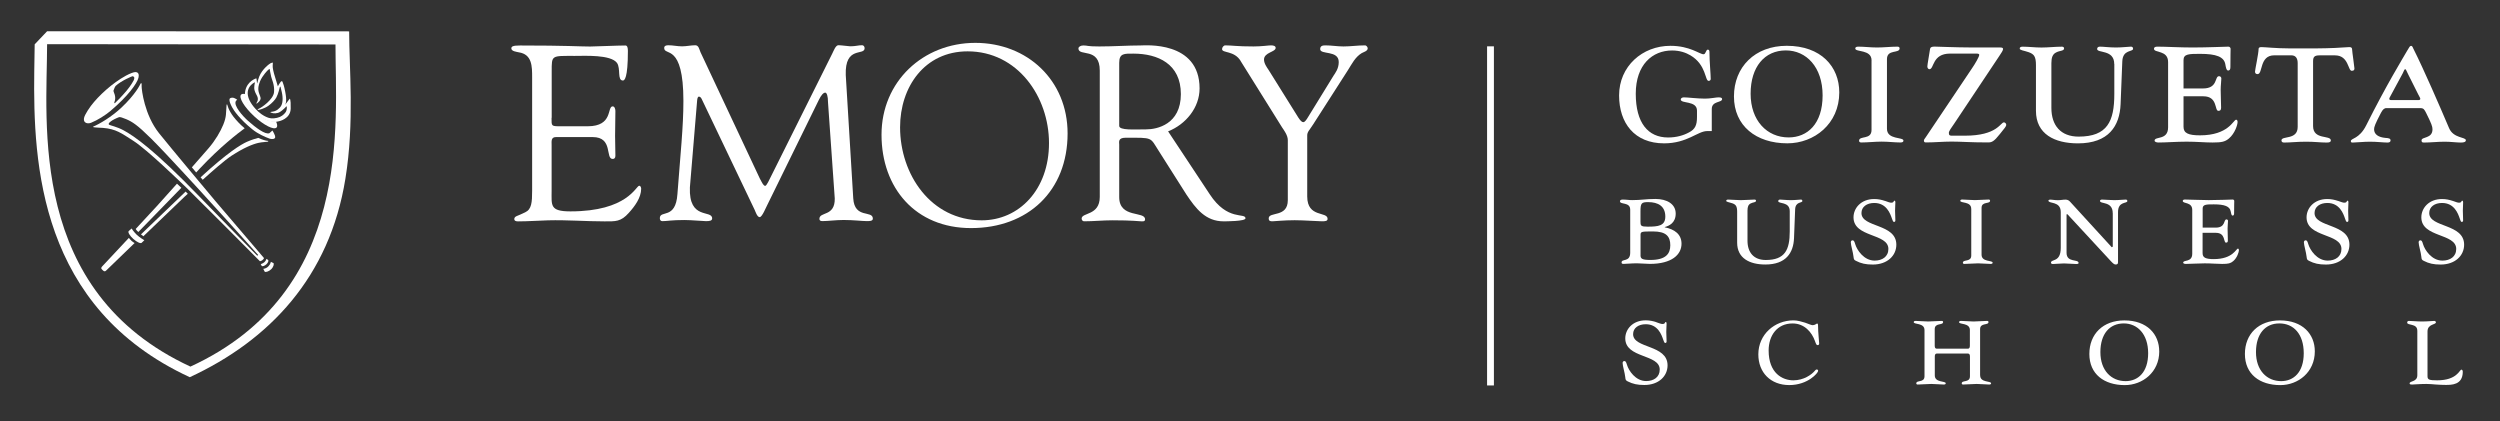 <svg width="380" height="64" viewBox="0 0 380 64" fill="none" xmlns="http://www.w3.org/2000/svg">
<rect x="0" y="0" width="380" height="64" fill="#333333" stroke="none"/>
<path d="M260.189 19.924H259.485C258.043 19.924 256.471 21.789 252.941 21.789C248.449 21.789 246.103 18.71 246.103 14.505C246.103 10.078 249.633 6.964 253.902 6.964C256.887 6.964 258.33 8.248 258.94 8.248C259.292 8.248 259.292 7.544 259.579 7.544C259.772 7.544 259.837 7.668 259.837 7.931C259.837 9.28 260.03 11.333 260.03 12.007C260.03 12.201 259.866 12.294 259.708 12.294C259.133 12.294 259.385 9.855 256.946 8.412C256.242 7.996 255.31 7.673 254.155 7.673C251.17 7.673 248.636 9.826 248.636 14.253C248.636 18.68 250.501 20.897 253.545 20.897C254.829 20.897 255.89 20.581 256.723 20.129C257.655 19.648 257.943 19.038 257.943 17.783V16.822C257.943 15.25 255.474 15.795 255.474 15.121C255.474 14.927 255.697 14.798 255.955 14.798C256.5 14.798 258.043 14.992 259.163 14.992C260.001 14.992 260.828 14.798 261.215 14.798C261.631 14.798 261.76 14.898 261.76 15.056C261.76 15.637 260.189 15.315 260.189 16.564V19.93V19.924Z" fill="white"/>
<path d="M271.677 21.785C266.927 21.785 263.561 19.123 263.561 14.66C263.561 10.198 266.733 6.961 271.583 6.961C276.778 6.961 279.57 10.11 279.57 14.05C279.57 18.836 275.752 21.785 271.677 21.785ZM271.454 7.664C268.211 7.664 266.094 10.168 266.094 14.244C266.094 18.32 268.569 20.888 271.87 20.888C274.726 20.888 277.036 18.836 277.036 14.502C277.036 10.168 274.532 7.664 271.454 7.664Z" fill="white"/>
<path d="M284.478 9.177C284.478 7.477 282.003 7.957 282.003 7.377C282.003 7.219 282.103 7.09 282.455 7.09C283.323 7.09 284.32 7.219 285.311 7.219C286.302 7.219 287.463 7.09 288.425 7.09C288.618 7.09 288.741 7.189 288.741 7.348C288.741 8.18 286.818 7.441 286.818 8.984V19.575C286.818 21.275 289.322 20.794 289.322 21.369C289.322 21.533 289.228 21.656 288.87 21.656C288.008 21.656 287.011 21.527 286.015 21.527C285.018 21.527 283.862 21.656 282.901 21.656C282.707 21.656 282.578 21.562 282.578 21.398C282.578 20.566 284.472 21.304 284.472 19.762V9.177H284.478Z" fill="white"/>
<path d="M304.053 7.219C304.311 7.219 304.469 7.283 304.469 7.441C304.469 7.664 304.182 8.081 303.859 8.562L297.057 18.765C296.576 19.469 296.224 19.915 296.224 20.208C296.224 20.595 296.418 20.624 296.676 20.624H298.664C303.607 20.624 304.053 18.601 304.598 18.601C304.792 18.601 304.95 18.794 304.95 18.988C304.95 19.182 304.727 19.469 303.989 20.366C303.056 21.551 302.734 21.65 302.159 21.65C299.497 21.65 298.083 21.521 296.641 21.521C295.356 21.521 294.037 21.65 292.759 21.65C292.565 21.65 292.436 21.621 292.436 21.363C292.436 21.234 292.53 21.105 292.723 20.847L299.719 10.421C300.206 9.717 300.845 8.626 300.845 8.339C300.845 8.18 300.681 8.145 300.335 8.145H296.418C293.656 8.145 294.008 10.52 293.275 10.52C293.116 10.52 292.958 10.362 292.958 10.104C292.958 9.816 293.245 8.309 293.374 7.406C293.439 7.154 293.662 7.084 294.078 7.084C294.465 7.084 297.45 7.213 299.467 7.213H304.053V7.219Z" fill="white"/>
<path d="M321.364 9.723C321.364 7.477 318.731 8.116 318.766 7.441C318.766 7.219 318.924 7.09 319.182 7.09C319.728 7.09 320.625 7.219 321.622 7.219C322.619 7.219 323.516 7.09 323.903 7.09C324.097 7.09 324.226 7.189 324.226 7.412C324.226 7.928 322.654 7.482 322.589 9.341L322.331 15.821C322.202 19.158 320.502 21.791 315.852 21.791C312.292 21.791 309.465 20.378 309.465 16.848V9.887C309.465 8.603 309.178 8.221 308.345 7.928C307.606 7.67 306.997 7.641 306.997 7.383C306.997 7.224 307.09 7.095 307.448 7.095C308.316 7.095 309.307 7.224 310.304 7.224C311.301 7.224 312.456 7.095 313.418 7.095C313.611 7.095 313.74 7.195 313.74 7.353C313.74 7.77 313.095 7.67 312.55 7.963C312.005 8.221 311.811 8.732 311.811 9.599V16.402C311.811 19.064 313.224 20.765 315.951 20.765C320.314 20.765 321.376 18.454 321.376 14.285V9.728L321.364 9.723Z" fill="white"/>
<path d="M331.896 19.281C331.896 20.243 332.635 20.571 334.4 20.571C338.763 20.571 339.473 18.196 339.889 18.196C340.047 18.196 340.112 18.355 340.112 18.548C340.112 18.935 339.725 20.278 338.793 21.052C338.218 21.533 337.731 21.662 336.324 21.662C335.133 21.662 333.919 21.533 332.377 21.533C330.835 21.533 329.199 21.662 328.108 21.662C327.791 21.662 327.498 21.568 327.498 21.375C327.498 20.671 329.551 21.375 329.551 19.352V9.435C329.551 7.576 327.404 8.087 327.404 7.412C327.404 7.189 327.598 7.09 327.914 7.09C329.228 7.09 331.286 7.219 333.274 7.219C335.52 7.219 338.347 7.09 338.728 7.09C338.922 7.09 339.051 7.283 339.051 7.412C339.051 7.799 339.021 8.315 339.021 10.204C339.021 10.591 338.892 10.72 338.669 10.72C338.411 10.72 338.318 10.174 338.253 9.787C338.06 8.632 336.869 8.186 334.43 8.186C332.764 8.186 331.896 8.186 331.896 9.119V13.446H334.852C337.162 13.446 336.588 11.582 337.291 11.582C337.514 11.582 337.643 11.746 337.643 11.939C337.643 12.326 337.543 12.966 337.543 13.64C337.543 14.637 337.608 15.534 337.608 16.367C337.608 16.719 337.479 16.848 337.192 16.848C336.582 16.848 337.127 14.637 334.916 14.637H331.896V19.287V19.281Z" fill="white"/>
<path d="M349.248 9.594C349.248 8.89 348.961 8.409 348.287 8.409H345.683C343.408 8.409 343.982 11.265 343.15 11.265C342.862 11.265 342.763 11.107 342.763 10.878C342.763 10.62 343.308 8.116 343.308 7.412C343.308 7.225 343.502 7.16 343.724 7.16C344.299 7.16 345.97 7.354 347.9 7.354H352.163C353.002 7.354 353.963 7.324 354.89 7.289C355.793 7.26 356.62 7.16 357.101 7.16C357.394 7.16 357.523 7.254 357.523 7.547C357.523 7.84 357.875 10.174 357.875 10.403C357.875 10.632 357.781 10.761 357.458 10.761C356.878 10.761 357.007 8.415 354.925 8.415H352.55C351.776 8.415 351.588 8.673 351.588 9.312V19.164C351.588 21.316 354.286 20.484 354.286 21.346C354.286 21.569 354.128 21.668 353.647 21.668C352.72 21.668 351.817 21.539 350.568 21.539C349.061 21.539 348.222 21.668 347.167 21.668C346.915 21.668 346.78 21.539 346.78 21.346C346.78 20.577 349.248 21.346 349.248 19.287V9.6V9.594Z" fill="white"/>
<path d="M362.748 16.431C362.396 16.431 362.173 16.654 361.915 17.135C361.018 18.836 360.859 19.317 360.859 19.639C360.859 20.442 361.534 20.859 362.56 20.959C363.105 20.988 363.363 21.052 363.363 21.346C363.363 21.539 363.234 21.668 362.912 21.668C362.237 21.668 361.34 21.539 360.214 21.539C359.317 21.539 358.097 21.668 357.616 21.668C357.423 21.668 357.329 21.639 357.329 21.445C357.329 20.994 358.607 21.158 359.669 19.041C362.718 12.942 365.187 8.931 365.926 7.647C366.184 7.195 366.313 6.972 366.471 6.972C366.694 6.972 366.729 7.195 366.858 7.453C368.395 10.503 370.834 16.121 372.248 19.451C372.916 21.058 374.81 20.8 374.81 21.316C374.81 21.568 374.552 21.668 374.042 21.668C373.432 21.668 372.47 21.539 371.603 21.539C370.541 21.539 369.421 21.668 368.424 21.668C368.166 21.668 368.072 21.574 368.072 21.346C368.072 20.736 369.738 21.123 369.738 19.645C369.738 19.229 369.579 18.783 368.776 17.176C368.518 16.666 368.389 16.437 367.937 16.437H362.736L362.748 16.431ZM366.055 11.324C365.768 10.743 365.703 10.52 365.603 10.52C365.445 10.52 365.41 10.778 365.222 11.13L363.457 14.402C363.328 14.66 363.17 14.883 363.17 15.012C363.17 15.141 363.264 15.206 363.393 15.206H367.662C367.791 15.206 367.885 15.141 367.885 15.012C367.885 14.883 367.72 14.66 367.597 14.402L366.055 11.324Z" fill="white"/>
<path d="M247.786 31.842C247.786 30.675 246.232 31.133 246.232 30.593C246.232 30.417 246.402 30.335 246.642 30.335C246.965 30.335 247.205 30.359 247.422 30.376C247.639 30.4 247.833 30.417 248.091 30.417C248.759 30.417 249.275 30.376 249.856 30.329C250.354 30.288 250.912 30.241 251.621 30.241C253.386 30.241 254.706 31.015 254.706 32.464C254.706 33.912 253.668 34.34 253.046 34.511V34.552C254.536 34.851 255.591 35.607 255.591 37.05C255.591 38.709 254.102 40.111 250.788 40.111C250.143 40.111 249.469 40.023 248.824 40.023C247.938 40.023 247.276 40.111 246.801 40.111C246.584 40.111 246.478 40.07 246.478 39.894C246.478 39.272 247.792 39.894 247.792 38.404V31.831L247.786 31.842ZM249.358 33.76C249.358 34.323 249.446 34.452 250.454 34.452C252.073 34.452 253.128 34.323 253.128 32.921C253.128 31.35 252.049 30.722 250.519 30.722C249.504 30.722 249.352 30.875 249.352 32.147V33.76H249.358ZM249.358 38.78C249.358 39.296 249.533 39.513 250.865 39.513C253.234 39.513 253.885 38.539 253.885 37.29C253.885 35.953 253.281 35.179 251.258 35.179C249.445 35.179 249.363 35.203 249.363 35.742V38.78H249.358Z" fill="white"/>
<path d="M272.04 32.1C272.04 30.593 270.275 31.027 270.293 30.57C270.293 30.417 270.398 30.335 270.574 30.335C270.938 30.335 271.548 30.423 272.21 30.423C272.873 30.423 273.483 30.335 273.741 30.335C273.87 30.335 273.958 30.4 273.958 30.552C273.958 30.892 272.902 30.593 272.861 31.842L272.691 36.199C272.603 38.44 271.46 40.205 268.334 40.205C265.941 40.205 264.047 39.255 264.047 36.886V32.206C264.047 31.344 263.854 31.086 263.291 30.892C262.798 30.722 262.388 30.699 262.388 30.529C262.388 30.423 262.452 30.335 262.687 30.335C263.267 30.335 263.936 30.423 264.604 30.423C265.273 30.423 266.047 30.335 266.698 30.335C266.827 30.335 266.915 30.4 266.915 30.505C266.915 30.787 266.481 30.722 266.117 30.916C265.748 31.092 265.619 31.432 265.619 32.018V36.586C265.619 38.375 266.569 39.519 268.398 39.519C271.331 39.519 272.04 37.965 272.04 35.161V32.1Z" fill="white"/>
<path d="M286.501 30.529C286.929 30.681 287.258 30.81 287.451 30.81C287.944 30.81 287.774 30.505 287.967 30.505C288.055 30.505 288.096 30.593 288.096 30.746C288.096 31.045 288.049 31.59 288.049 32.036C288.049 32.405 288.096 33.179 288.096 33.502C288.096 33.696 287.967 33.736 287.879 33.736C287.75 33.736 287.662 33.478 287.574 33.221C287.316 32.47 286.753 30.851 284.883 30.851C283.763 30.851 282.942 31.432 282.942 32.382C282.942 34.622 288.243 33.953 288.243 37.191C288.243 38.85 286.882 40.211 284.666 40.211C283.61 40.211 282.895 40.058 282.103 39.648C281.798 39.495 281.781 39.413 281.734 39.026C281.669 38.358 281.323 37.261 281.323 36.827C281.323 36.657 281.429 36.528 281.581 36.528C281.775 36.528 281.863 36.657 281.992 37.108C282.25 37.994 283.305 39.612 284.947 39.612C286.108 39.612 287.035 39.008 287.035 37.841C287.035 35.425 281.734 36.141 281.734 33.033C281.734 31.655 282.854 30.253 284.883 30.253C285.51 30.253 286.05 30.382 286.495 30.535" fill="white"/>
<path d="M299.625 31.731C299.625 30.587 297.966 30.91 297.966 30.523C297.966 30.417 298.03 30.329 298.265 30.329C298.845 30.329 299.514 30.417 300.183 30.417C300.851 30.417 301.625 30.329 302.276 30.329C302.405 30.329 302.493 30.394 302.493 30.499C302.493 31.062 301.197 30.564 301.197 31.602V38.715C301.197 39.859 302.88 39.536 302.88 39.923C302.88 40.029 302.816 40.117 302.581 40.117C302 40.117 301.332 40.029 300.663 40.029C299.995 40.029 299.221 40.117 298.576 40.117C298.447 40.117 298.359 40.052 298.359 39.941C298.359 39.384 299.631 39.876 299.631 38.844V31.731H299.625Z" fill="white"/>
<path d="M321.135 32.405C321.135 30.529 319.194 31.068 319.194 30.529C319.194 30.4 319.364 30.335 319.517 30.335C320.015 30.335 320.725 30.423 321.329 30.423C322.127 30.423 322.689 30.335 323.118 30.335C323.288 30.335 323.358 30.441 323.358 30.552C323.358 30.98 321.939 30.552 321.939 32.235V39.841C321.939 40.099 321.851 40.205 321.575 40.205C321.399 40.205 321.253 40.117 320.883 39.73L314.245 32.558L314.116 32.581V38.422C314.116 39.976 315.946 39.331 315.946 39.976C315.946 40.105 315.793 40.128 315.559 40.128C314.955 40.128 314.286 40.041 313.729 40.041C313.172 40.041 312.568 40.128 312.046 40.128C311.876 40.128 311.747 40.064 311.747 39.935C311.747 39.331 313.236 39.935 313.236 37.671V32.241C313.236 30.517 311.36 31.015 311.36 30.494C311.36 30.406 311.465 30.341 311.706 30.341C311.964 30.341 312.263 30.429 312.802 30.429C313.254 30.429 313.559 30.341 313.946 30.341C314.251 30.341 314.462 30.447 314.656 30.664L320.989 37.583L321.141 37.495V32.411L321.135 32.405Z" fill="white"/>
<path d="M334.799 38.522C334.799 39.167 335.297 39.384 336.482 39.384C339.414 39.384 339.883 37.789 340.165 37.789C340.27 37.789 340.317 37.9 340.317 38.029C340.317 38.287 340.059 39.19 339.432 39.706C339.045 40.029 338.722 40.117 337.772 40.117C336.974 40.117 336.153 40.029 335.121 40.029C334.089 40.029 332.987 40.117 332.254 40.117C332.037 40.117 331.843 40.052 331.843 39.923C331.843 39.448 333.221 39.923 333.221 38.569V31.907C333.221 30.658 331.779 31.004 331.779 30.546C331.779 30.394 331.908 30.329 332.125 30.329C333.01 30.329 334.388 30.417 335.725 30.417C337.233 30.417 339.133 30.329 339.391 30.329C339.52 30.329 339.607 30.458 339.607 30.546C339.607 30.804 339.584 31.15 339.584 32.423C339.584 32.681 339.496 32.769 339.349 32.769C339.174 32.769 339.115 32.405 339.068 32.141C338.939 31.367 338.141 31.062 336.505 31.062C335.385 31.062 334.805 31.062 334.805 31.69V34.599H336.787C338.341 34.599 337.954 33.349 338.423 33.349C338.575 33.349 338.658 33.455 338.658 33.584C338.658 33.842 338.593 34.276 338.593 34.727C338.593 35.396 338.634 36 338.634 36.557C338.634 36.798 338.546 36.88 338.353 36.88C337.942 36.88 338.312 35.39 336.822 35.39H334.793V38.516L334.799 38.522Z" fill="white"/>
<path d="M355.365 30.529C355.799 30.681 356.121 30.81 356.315 30.81C356.813 30.81 356.637 30.505 356.831 30.505C356.919 30.505 356.96 30.593 356.96 30.746C356.96 31.045 356.919 31.59 356.919 32.036C356.919 32.405 356.96 33.179 356.96 33.502C356.96 33.696 356.831 33.736 356.743 33.736C356.614 33.736 356.532 33.478 356.444 33.221C356.186 32.47 355.623 30.851 353.752 30.851C352.632 30.851 351.811 31.432 351.811 32.382C351.811 34.622 357.112 33.953 357.112 37.191C357.112 38.85 355.752 40.211 353.535 40.211C352.479 40.211 351.764 40.058 350.972 39.648C350.667 39.495 350.65 39.413 350.603 39.026C350.538 38.358 350.192 37.261 350.192 36.827C350.192 36.657 350.304 36.528 350.45 36.528C350.644 36.528 350.732 36.657 350.861 37.108C351.119 37.994 352.175 39.612 353.811 39.612C354.972 39.612 355.898 39.008 355.898 37.841C355.898 35.425 350.597 36.141 350.597 33.033C350.597 31.655 351.717 30.253 353.746 30.253C354.368 30.253 354.907 30.382 355.365 30.535" fill="white"/>
<path d="M372.799 30.529C373.227 30.681 373.556 30.81 373.749 30.81C374.248 30.81 374.072 30.505 374.265 30.505C374.353 30.505 374.394 30.593 374.394 30.746C374.394 31.045 374.353 31.59 374.353 32.036C374.353 32.405 374.394 33.179 374.394 33.502C374.394 33.696 374.265 33.736 374.183 33.736C374.054 33.736 373.966 33.478 373.884 33.221C373.626 32.47 373.063 30.851 371.187 30.851C370.066 30.851 369.245 31.432 369.245 32.382C369.245 34.622 374.547 33.953 374.547 37.191C374.547 38.85 373.192 40.211 370.97 40.211C369.914 40.211 369.204 40.058 368.407 39.648C368.102 39.495 368.084 39.413 368.043 39.026C367.979 38.358 367.633 37.261 367.633 36.827C367.633 36.657 367.738 36.528 367.891 36.528C368.084 36.528 368.172 36.657 368.301 37.108C368.559 37.994 369.615 39.612 371.251 39.612C372.418 39.612 373.345 39.008 373.345 37.841C373.345 35.425 368.043 36.141 368.043 33.033C368.043 31.655 369.163 30.253 371.187 30.253C371.814 30.253 372.348 30.382 372.805 30.535" fill="white"/>
<path d="M251.744 48.972C252.173 49.124 252.489 49.248 252.683 49.248C253.175 49.248 253.005 48.949 253.193 48.949C253.281 48.949 253.322 49.031 253.322 49.177C253.322 49.476 253.275 50.01 253.275 50.456C253.275 50.819 253.322 51.593 253.322 51.904C253.322 52.097 253.193 52.133 253.105 52.133C252.982 52.133 252.894 51.881 252.806 51.623C252.554 50.878 251.997 49.283 250.149 49.283C249.041 49.283 248.232 49.852 248.232 50.79C248.232 53.007 253.469 52.344 253.469 55.534C253.469 57.176 252.126 58.519 249.938 58.519C248.894 58.519 248.191 58.366 247.405 57.968C247.106 57.815 247.082 57.727 247.041 57.346C246.977 56.689 246.637 55.604 246.637 55.176C246.637 55.006 246.742 54.877 246.895 54.877C247.082 54.877 247.17 55.006 247.299 55.446C247.552 56.32 248.595 57.921 250.214 57.921C251.369 57.921 252.278 57.328 252.278 56.173C252.278 53.792 247.041 54.496 247.041 51.429C247.041 50.069 248.144 48.69 250.149 48.69C250.765 48.69 251.299 48.814 251.739 48.96" fill="white"/>
<path d="M272.586 57.809C274.204 57.809 275.377 56.912 275.799 56.419C275.911 56.296 275.993 56.161 276.163 56.161C276.251 56.161 276.357 56.226 276.357 56.378C276.357 56.678 274.803 58.531 271.97 58.531C269.138 58.531 267.267 56.63 267.267 53.863C267.267 50.837 269.736 48.696 272.615 48.696C273.231 48.696 273.847 48.89 274.38 49.048C274.914 49.242 275.336 49.429 275.53 49.429C275.87 49.429 276.122 49.177 276.192 49.177C276.298 49.177 276.345 49.242 276.345 49.564C276.345 50.544 276.515 51.904 276.515 52.203C276.515 52.373 276.427 52.461 276.28 52.461C276.11 52.461 276.046 52.332 275.876 51.845C275.407 50.52 274.298 49.165 272.469 49.165C270.105 49.165 268.833 51.03 268.833 53.27C268.833 56.736 270.938 57.809 272.598 57.809" fill="white"/>
<path d="M300.986 57.07C300.986 58.19 302.646 57.874 302.646 58.261C302.646 58.366 302.587 58.448 302.347 58.448C301.772 58.448 301.115 58.36 300.453 58.36C299.79 58.36 299.028 58.448 298.388 58.448C298.259 58.448 298.183 58.384 298.183 58.278C298.183 57.727 299.432 58.22 299.432 57.193V54.173C299.432 53.892 299.327 53.739 299.133 53.739H294.389C294.196 53.739 294.09 53.892 294.09 54.173V57.07C294.09 58.19 295.75 57.874 295.75 58.261C295.75 58.366 295.685 58.448 295.451 58.448C294.87 58.448 294.213 58.36 293.551 58.36C292.888 58.36 292.126 58.448 291.486 58.448C291.357 58.448 291.275 58.384 291.275 58.278C291.275 57.727 292.524 58.22 292.524 57.193V50.168C292.524 49.036 290.888 49.353 290.888 48.972C290.888 48.866 290.953 48.778 291.187 48.778C291.762 48.778 292.425 48.866 293.081 48.866C293.738 48.866 294.506 48.778 295.146 48.778C295.275 48.778 295.351 48.843 295.351 48.948C295.351 49.5 294.078 49.013 294.078 50.033V52.567C294.078 52.848 294.184 53.001 294.377 53.001H299.122C299.315 53.001 299.421 52.848 299.421 52.567V50.168C299.421 49.036 297.779 49.353 297.779 48.972C297.779 48.866 297.843 48.778 298.084 48.778C298.652 48.778 299.315 48.866 299.978 48.866C300.64 48.866 301.403 48.778 302.042 48.778C302.165 48.778 302.253 48.843 302.253 48.948C302.253 49.5 300.975 49.013 300.975 50.033V57.064L300.986 57.07Z" fill="white"/>
<path d="M326.519 53.698C326.519 56.572 324.988 57.932 323.094 57.932C320.901 57.932 319.259 56.296 319.259 53.523C319.259 50.749 320.66 49.16 322.818 49.16C324.859 49.16 326.519 50.755 326.519 53.693M328.202 53.405C328.202 50.79 326.354 48.702 322.9 48.702C319.687 48.702 317.582 50.743 317.582 53.804C317.582 56.865 319.822 58.536 322.971 58.536C325.674 58.536 328.207 56.572 328.207 53.405" fill="white"/>
<path d="M350.169 53.698C350.169 56.572 348.638 57.932 346.738 57.932C344.557 57.932 342.909 56.296 342.909 53.523C342.909 50.749 344.317 49.16 346.463 49.16C348.609 49.16 350.169 50.755 350.169 53.693M351.852 53.405C351.852 50.79 349.999 48.702 346.551 48.702C343.337 48.702 341.226 50.743 341.226 53.804C341.226 56.865 343.46 58.536 346.609 58.536C349.319 58.536 351.852 56.572 351.852 53.405Z" fill="white"/>
<path d="M367.428 50.25C367.428 49.124 365.891 49.505 365.891 49.036C365.891 48.866 365.997 48.778 366.149 48.778C366.683 48.778 367.275 48.866 368.149 48.866C369.064 48.866 369.638 48.778 370.025 48.778C370.125 48.778 370.26 48.866 370.26 48.995C370.26 49.377 368.982 49.224 368.982 50.379V57.193C368.982 57.709 369.24 57.809 370.448 57.809C373.497 57.809 373.837 56.185 374.136 56.185C374.242 56.185 374.341 56.296 374.341 56.513C374.341 58.536 372.6 58.507 371.726 58.507C371.321 58.507 370.788 58.484 370.278 58.448C369.75 58.401 369.21 58.36 368.811 58.36C368.301 58.36 367.85 58.384 367.516 58.401C367.152 58.425 366.9 58.448 366.683 58.448C366.384 58.448 366.261 58.425 366.261 58.278C366.261 57.868 367.433 58.091 367.433 57.023V50.25H367.428Z" fill="white"/>
<path d="M227.074 7.043H226.036V58.589H227.074V7.043Z" fill="white"/>
<path d="M28.952 55.727C4.181 44.263 7.149 18.677 7.16 6.715L50.995 6.756C50.984 18.724 53.746 44.316 28.946 55.722L28.952 55.727ZM7.16 4.75L5.272 6.738C5.249 8.169 5.219 9.963 5.208 10.849C5.026 24.899 5.982 46.761 28.846 57.334C40.944 51.728 50.104 42.099 52.502 27.157C53.904 18.507 53.065 10.292 53.071 4.768L7.155 4.75H7.16Z" fill="white"/>
<path d="M19.587 36.159C17.833 38.041 16.098 39.894 15.511 40.516C15.376 40.662 15.365 40.809 15.447 40.897C15.57 41.032 15.734 41.202 15.799 41.214C15.91 41.237 15.986 41.284 16.174 41.085C16.25 40.997 18.179 39.132 20.461 36.939C20.461 36.939 20.232 36.821 20.027 36.645C19.827 36.464 19.587 36.159 19.587 36.159Z" fill="white"/>
<path d="M20.759 35.66C21.205 36.094 21.938 36.516 21.938 36.516L21.534 36.903C21.381 37.068 20.818 36.81 20.267 36.323C19.721 35.83 19.405 35.303 19.557 35.132L20.003 34.728C20.003 34.728 20.314 35.232 20.759 35.66Z" fill="white"/>
<path d="M40.786 40.492C41.144 40.129 41.167 39.795 41.167 39.795L41.566 39.988C41.684 40.111 41.584 40.575 41.214 40.932C40.845 41.29 40.346 41.413 40.229 41.29L40.018 40.862C40.018 40.862 40.411 40.868 40.786 40.492Z" fill="white"/>
<path d="M40.188 39.847C40.422 39.63 40.505 39.349 40.505 39.349L40.763 39.525C40.851 39.613 40.769 39.906 40.505 40.164C40.235 40.428 39.871 40.522 39.783 40.428L39.631 40.146C39.631 40.146 39.953 40.058 40.188 39.847Z" fill="white"/>
<path d="M41.407 19.839L40.944 20.249C40.305 20.495 38.856 19.387 37.719 18.384C36.956 17.716 35.426 16.033 35.86 15.347L36.053 15.147C35.918 15.065 35.795 14.995 35.707 14.948C35.578 14.877 35.408 14.831 35.221 14.854C35.039 14.877 34.892 14.954 34.88 15.1C34.845 15.405 35.021 15.81 35.267 16.285C35.508 16.766 36.464 18.144 38.376 19.674C39.249 20.372 40.252 20.8 40.973 21.07C41.102 21.117 41.554 21.211 41.753 21.017C41.953 20.818 41.73 20.466 41.577 20.126C41.536 20.038 41.478 19.938 41.407 19.833V19.839Z" fill="white"/>
<path d="M21.528 12.69C21.528 12.831 21.528 12.989 21.528 13.153C21.528 13.617 21.95 17.463 24.172 20.243C26.09 22.636 31.878 29.538 32.799 30.634C33.667 31.661 39.343 38.305 40.059 39.144C40.088 39.179 40.129 39.226 40.129 39.231C40.129 39.237 40.053 39.413 39.883 39.548C39.701 39.689 39.507 39.706 39.507 39.706C39.484 39.689 39.361 39.56 39.331 39.531C39.126 39.29 29.315 29.479 28.36 28.553C27.404 27.632 22.355 22.735 20.267 21.404C18.461 20.249 17.64 19.604 15.658 19.44C15.658 19.44 14.25 19.387 14.156 19.317C14.139 19.305 14.162 19.24 14.197 19.229C15.071 18.871 16.977 17.763 18.484 16.332C20.595 14.332 21.27 12.925 21.369 12.708C21.393 12.655 21.516 12.637 21.516 12.684L21.528 12.69ZM22.912 21.006C20.871 18.982 20.097 18.507 19.182 18.114C18.707 17.909 18.232 17.751 18.091 17.809C17.692 17.962 17.088 18.226 16.719 18.548C16.449 18.789 16.479 18.9 16.619 18.977C16.766 19.059 17.804 19.281 18.742 19.786C20.396 20.665 23.498 22.829 30.259 29.819C33.696 33.373 39.103 38.868 39.103 38.868L39.243 38.756C39.243 38.756 31.38 29.937 25.24 23.41C24.366 22.483 23.604 21.692 22.918 21.006H22.912Z" fill="white"/>
<path d="M16.854 16.813C15.957 17.563 14.836 18.255 13.845 18.66C13.224 18.918 12.338 18.631 12.972 17.422C13.165 17.059 13.435 16.602 13.81 16.103C14.989 14.537 17.1 12.608 19.152 11.494C19.774 11.16 20.349 10.943 20.607 10.954C21.111 10.984 21.14 11.412 21.047 11.816C20.841 12.702 19.364 14.696 16.848 16.807L16.854 16.813ZM17.481 15.663C17.704 15.47 18.519 14.637 19.211 13.828C19.932 12.972 20.32 12.215 20.32 12.215C20.32 12.215 20.431 11.975 20.413 11.81C20.396 11.681 20.261 11.629 20.214 11.588C20.138 11.517 18.373 12.315 17.593 13.048C17.499 13.136 17.329 13.493 17.253 13.757C17.182 13.98 17.769 14.608 17.381 15.558C17.329 15.687 17.452 15.704 17.487 15.675L17.481 15.663Z" fill="white"/>
<path d="M28.213 29.122C27.803 29.509 21.428 35.625 21.428 35.625C21.522 35.719 21.792 35.913 21.792 35.913C21.792 35.913 27.644 30.289 28.078 29.878C28.195 29.767 28.453 29.532 28.547 29.45L28.213 29.116V29.122Z" fill="white"/>
<path d="M40.229 21.58C40.317 21.569 40.416 21.563 40.498 21.563C40.592 21.563 40.721 21.533 40.739 21.516C40.792 21.475 40.827 21.416 40.721 21.41C40.416 21.399 39.883 21.246 39.261 20.959C38.886 21.058 38.27 21.229 37.543 21.551C36.622 21.962 34.611 23.169 30.488 26.952L30.811 27.327C32.242 26.037 34.148 24.354 35.191 23.674C37.033 22.472 38.364 21.932 39.261 21.721C39.525 21.657 39.924 21.61 40.229 21.586V21.58Z" fill="white"/>
<path d="M36.217 18.584C35.085 17.405 34.728 16.561 34.546 15.933C34.54 15.91 34.534 15.892 34.523 15.874C34.523 15.863 34.47 15.851 34.452 15.904C34.446 15.927 34.434 15.957 34.434 15.98C34.335 17.2 34.446 17.71 33.936 18.953C33.508 19.991 32.752 21.311 31.713 22.519C31.115 23.222 30.095 24.366 29.163 25.433L29.819 26.213C29.884 26.137 30.089 25.92 30.33 25.662C33.473 22.302 36.211 20.22 37.191 19.499C36.833 19.205 36.505 18.889 36.211 18.584H36.217Z" fill="white"/>
<path d="M26.899 27.92C25.574 29.415 24.237 30.893 23.85 31.321C23.521 31.684 20.625 34.804 20.625 34.804C20.625 34.804 20.695 34.927 20.783 35.027C20.871 35.127 21.023 35.267 21.023 35.267C21.023 35.267 27.104 29.022 27.568 28.541L26.893 27.914L26.899 27.92Z" fill="white"/>
<path d="M37.326 14.455C37.326 14.408 37.326 14.367 37.331 14.32C37.015 14.232 36.774 14.25 36.645 14.385C36.247 14.819 37.132 16.285 38.622 17.663C40.111 19.041 41.642 19.809 42.04 19.381C42.199 19.211 42.152 18.865 41.941 18.431C39.777 18.683 37.331 15.845 37.331 14.455H37.326Z" fill="white"/>
<path d="M44.034 15.007C43.823 15.247 43.466 15.81 43.249 16.003C43.483 15.798 43.612 15.294 43.36 13.98C43.184 13.06 43.067 12.755 42.95 12.45C42.879 12.274 42.779 12.321 42.656 12.45C42.539 12.579 42.263 13.06 42.252 13.089C42.222 13.2 42.252 13.095 41.824 11.764C41.554 10.919 41.437 10.327 41.448 10.028C41.454 9.869 41.466 9.705 41.472 9.588C41.478 9.482 41.419 9.482 41.149 9.6C41.008 9.658 39.865 10.456 39.396 11.652C39.126 12.344 39.103 12.913 39.062 12.567C38.98 11.887 38.991 11.899 38.921 11.922C38.545 12.045 37.226 12.643 37.22 14.426C37.22 15.945 40.07 19.158 42.392 18.431C42.392 18.431 44.152 18.097 44.187 16.508C44.222 14.919 44.034 14.995 44.034 14.995V15.007ZM43.46 16.977C43.372 17.135 43.049 17.552 42.551 17.769C41.999 18.009 41.267 18.05 40.885 17.927C39.173 17.399 38.147 15.652 38.147 15.652C36.798 13.47 38.604 12.538 38.757 12.508C38.757 12.508 38.563 13.224 38.686 13.705C38.792 14.139 39.05 14.479 39.132 14.719C39.302 15.2 39.067 15.534 38.956 15.687C38.892 15.769 39.056 15.722 39.091 15.698C39.12 15.681 39.138 15.652 39.196 15.611C39.443 15.423 39.671 15.136 39.601 14.831C39.443 14.156 38.962 13.734 39.531 12.344C39.883 11.5 40.692 10.661 40.774 10.614C40.903 10.526 40.985 10.415 40.991 10.509C40.991 10.602 41.138 11.224 41.214 11.635C41.29 12.039 41.759 12.866 41.654 14.004C41.554 15.147 39.683 16.396 39.425 16.478C39.343 16.508 39.208 16.584 39.179 16.613C39.114 16.678 39.208 16.695 39.255 16.701C39.355 16.719 40.146 16.531 40.786 16.085C41.319 15.71 41.83 15.153 42.005 14.819C42.334 14.203 42.492 13.353 42.521 13.271C42.574 13.136 42.633 13.142 42.645 13.218C42.662 13.288 42.797 13.787 42.844 14.045C42.873 14.185 42.955 14.584 42.955 15.018C42.955 15.874 42.709 16.273 42.205 16.654C41.917 16.877 41.601 16.959 41.255 16.994L41.138 17.018C41.091 17.024 41.044 17.041 41.149 17.094C41.178 17.112 41.22 17.118 41.272 17.147C41.56 17.276 42.158 17.264 42.545 17.024C42.721 16.912 42.955 16.748 43.278 16.431C43.395 16.314 43.559 16.103 43.577 16.174C43.6 16.273 43.636 16.66 43.466 16.971L43.46 16.977Z" fill="white"/>
<path d="M147.08 7.805C154.662 7.805 159.448 14.684 159.448 21.756C159.448 28.828 154.897 33.49 149.215 33.49C141.515 33.49 136.812 26.535 136.812 19.346C136.812 13.206 140.547 7.805 147.08 7.805ZM147.59 34.669C156.258 34.669 162.274 29.022 162.274 20.278C162.274 12.233 156.181 6.515 148.247 6.515C140.313 6.515 133.991 12.391 133.991 20.478C133.991 28.564 139.146 34.669 147.59 34.669Z" fill="white"/>
<path d="M170.12 9.547C170.12 8.075 170.912 8.151 172.272 8.151C175.985 8.151 179.491 9.699 179.491 14.303C179.491 18.906 175.867 19.663 174.237 19.663C172.46 19.663 170.12 19.845 170.12 19.135V9.547ZM177.562 19.962C180.218 18.912 182.335 16.379 182.335 13.441C182.335 6.152 173.973 6.908 173.369 6.908C171.399 6.908 169.258 7.061 167.089 7.061C165.159 7.061 165.347 6.908 164.672 6.908C164.215 6.908 163.922 7.137 163.922 7.365C163.922 8.65 167.165 7.102 167.165 10.726V29.931C167.165 32.804 164.409 32.271 164.409 33.221C164.409 33.45 164.567 33.637 164.784 33.637C166.221 33.637 167.646 33.485 169.071 33.485C172.202 33.485 173.07 33.637 173.41 33.637C173.709 33.637 174.049 33.713 174.049 33.332C174.049 32.048 170.12 33.221 170.12 29.966V21.991C170.12 21.616 169.892 20.935 171.094 20.935C175.334 20.935 174.765 20.824 176.125 22.935L180.324 29.556C181.767 31.708 183.233 33.643 185.983 33.643C186.323 33.643 189.314 33.643 189.314 33.186C189.314 32.277 186.587 33.678 183.872 29.515L177.556 19.974L177.562 19.962Z" fill="white"/>
<path d="M188.587 9.277C187.607 7.653 185.754 8.104 185.754 7.465C185.754 7.201 185.983 6.896 186.247 6.896C187.267 6.896 187.977 7.06 190.545 7.06C191.789 7.06 192.809 6.896 193.184 6.896C193.448 6.896 193.9 6.937 193.9 7.277C193.9 7.917 192.129 7.952 192.129 9.054C192.129 9.658 192.58 10.262 192.809 10.602L197.36 17.892C197.659 18.343 197.887 18.572 198.11 18.572C198.292 18.572 198.521 18.308 198.814 17.815L202.696 11.505C202.96 11.095 203.488 10.45 203.488 9.43C203.488 7.582 200.667 8.368 200.667 7.465C200.667 6.972 201.036 6.896 201.453 6.896C202.356 6.896 203.3 7.06 204.203 7.06C205.294 7.06 206.385 6.896 207.475 6.896C207.704 6.896 207.892 7.166 207.892 7.348C207.892 7.764 207.258 7.917 206.989 8.069C205.98 8.673 205.482 9.729 204.878 10.673L199.6 18.906C198.996 19.85 198.697 20.038 198.697 20.607V29.86C198.697 33.144 201.793 32.089 201.793 33.262C201.793 33.602 201.453 33.637 200.925 33.637C200.356 33.637 198.169 33.473 196.791 33.473C195.102 33.473 193.741 33.637 193.407 33.637C193.073 33.637 192.844 33.596 192.844 33.185C192.844 32.13 195.747 33.109 195.747 30.429V21.293C195.747 20.577 195.184 19.821 194.879 19.369L188.581 9.283L188.587 9.277Z" fill="white"/>
<path d="M129.693 30.142C129.88 33.309 132.672 31.913 132.672 33.232C132.672 33.608 132.179 33.608 131.769 33.608C131.047 33.608 129.734 33.438 128.232 33.438C127.065 33.438 125.857 33.608 124.966 33.608C124.632 33.608 124.55 33.42 124.55 33.268C124.55 32.136 126.925 32.963 126.884 30.177L125.857 15.552C125.857 14.608 125.67 14.08 125.441 14.08C125.171 14.08 124.831 14.42 124.45 15.212L116.645 31.121C116.451 31.456 115.853 33.004 115.472 33.004C115.091 33.004 114.833 32.171 114.715 31.913L106.682 15.1C106.564 14.801 106.377 14.684 106.224 14.684C106.113 14.684 105.995 14.872 105.966 15.253L104.864 28.482C104.67 33.496 108.247 31.837 108.247 33.197C108.247 33.572 107.831 33.614 107.303 33.614C106.816 33.614 105.122 33.444 104.007 33.444C102.049 33.444 101.404 33.614 100.677 33.614C100.407 33.614 100.295 33.426 100.295 33.162C100.295 31.878 102.706 33.426 102.969 29.503C103.427 23.345 103.878 19.34 103.878 15.341C103.878 6.468 100.958 8.579 100.958 7.295C100.958 6.955 101.257 6.879 101.597 6.879C102.278 6.879 102.952 7.043 103.673 7.043C104.348 7.043 105.022 6.879 105.685 6.879C106.218 6.879 106.289 7.518 106.476 7.934L115.484 27.116C115.906 27.908 116.053 28.248 116.322 28.248C116.51 28.248 116.885 27.456 117.495 26.207L126.497 8.157C126.714 7.741 127.019 6.838 127.464 6.873C127.845 6.873 129.048 7.037 129.229 7.037C130.103 7.037 130.437 6.873 131.041 6.873C131.27 6.873 131.423 7.096 131.423 7.324C131.423 8.532 128.403 6.908 128.555 11.406L129.693 30.142Z" fill="white"/>
<path d="M83.835 17.909C83.835 19.193 83.764 19.193 85.266 19.193H89.335C93.241 19.193 92.238 16.168 93.129 16.168C93.428 16.168 93.54 16.584 93.54 16.883C93.54 18.208 93.493 19.487 93.493 20.683C93.493 21.662 93.54 22.648 93.54 23.668C93.54 24.008 93.393 24.16 93.129 24.16C91.968 24.16 93.241 20.835 90.092 20.835H84.521C83.729 20.835 83.846 21.48 83.846 22.043V28.992C83.846 31.221 83.547 32.13 86.708 32.13C95.393 32.13 96.671 28.236 97.158 28.236C97.422 28.236 97.457 28.617 97.457 28.688C97.457 30.048 96.478 31.367 95.581 32.353C94.373 33.725 93.546 33.649 91.898 33.649C89.036 33.649 86.18 33.414 83.319 33.49C81.817 33.531 80.24 33.649 78.739 33.649C78.398 33.649 78.17 33.567 78.17 33.267C78.24 32.81 78.621 32.886 79.829 32.271C80.803 31.819 80.885 30.764 80.885 28.987V11.775C80.885 10.075 80.885 8.257 78.85 7.952C78.551 7.876 77.724 7.805 77.724 7.365C77.724 7.066 77.947 6.914 79.044 6.914C86.145 6.914 88.104 7.072 89.687 7.072C90.438 7.072 93.892 6.914 95.065 6.914C95.364 6.914 95.44 7.289 95.44 7.741C95.44 11.934 94.912 12.239 94.689 12.239C93.78 12.239 94.384 10.427 93.78 9.559C92.813 8.274 88.901 8.497 87.394 8.497C83.782 8.497 83.858 8.345 83.858 10.878V17.898L83.835 17.909Z" fill="white"/>
</svg>
